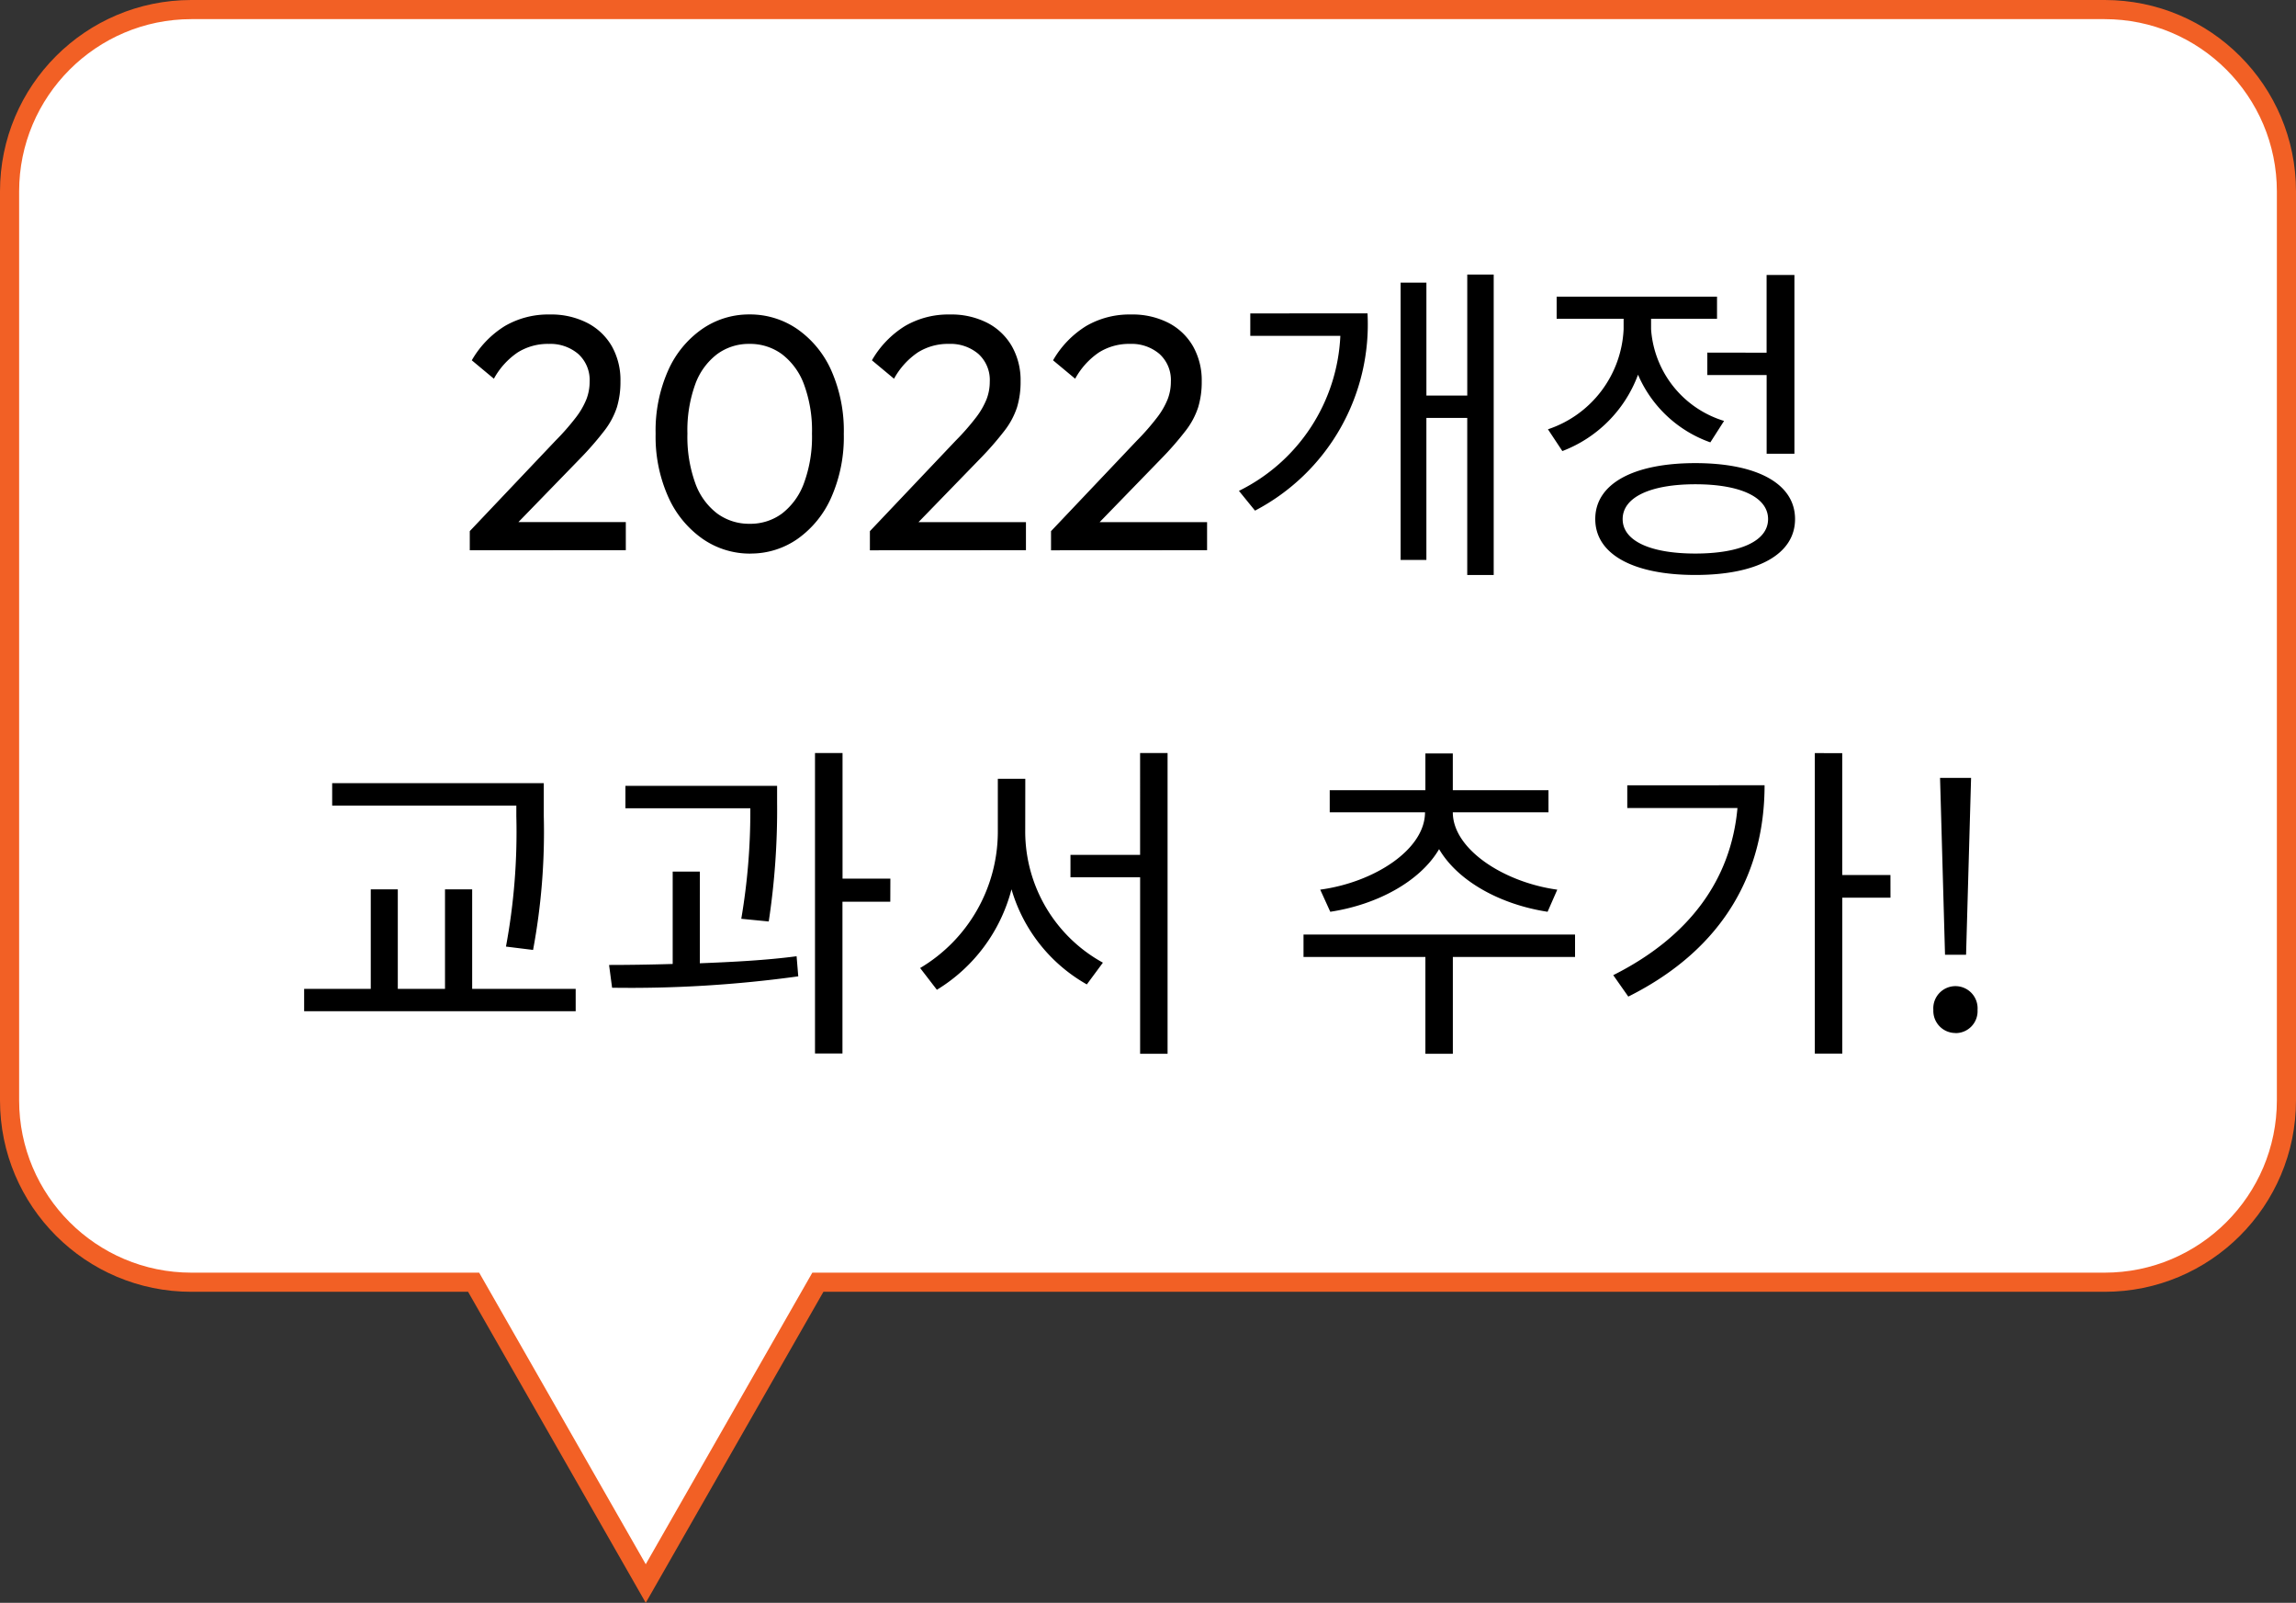 <svg xmlns="http://www.w3.org/2000/svg" width="120" height="83.75" viewBox="0 0 120 83.75">
  <rect x="0" y="0" width="120" height="83.75" fill="#333333" stroke="none"/>
  <g id="그룹_2" data-name="그룹 2" transform="translate(-1163 -321)">
    <g id="합치기_1" data-name="합치기 1" transform="translate(1163 321)" fill="#fff">
      <path d="M 33.75 82.742 L 24.898 67.251 L 24.754 66.999 L 24.464 66.999 L 10 66.999 C 4.762 66.999 0.5 62.737 0.5 57.499 L 0.5 10 C 0.5 4.762 4.762 0.5 10 0.5 L 110 0.5 C 115.238 0.5 119.5 4.762 119.5 10 L 119.5 57.499 C 119.5 62.737 115.238 66.999 110 66.999 L 43.036 66.999 L 42.746 66.999 L 42.602 67.251 L 33.75 82.742 Z" stroke="none"/>
      <path d="M 33.75 81.734 L 42.456 66.499 L 110 66.499 C 114.962 66.499 119 62.462 119 57.499 L 119 10 C 119 5.037 114.962 1 110 1 L 10 1 C 5.037 1 1 5.037 1 10 L 1 57.499 C 1 62.462 5.037 66.499 10 66.499 L 25.044 66.499 L 33.75 81.734 M 33.75 83.75 L 24.464 67.499 L 10 67.499 C 4.478 67.499 1.226806602971919e-06 63.023 1.226806602971919e-06 57.499 L 1.226806602971919e-06 10 C 1.226806602971919e-06 4.477 4.478 2.044677785306703e-06 10 2.044677785306703e-06 L 110 2.044677785306703e-06 C 115.522 2.044677785306703e-06 120 4.477 120 10 L 120 57.499 C 120 63.023 115.522 67.499 110 67.499 L 43.036 67.499 L 33.75 83.75 Z" stroke="none" fill="#f26025"/>
    </g>
    <path id="패스_1" data-name="패스 1" d="M-26.625,1.883l4.48-4.725a12.666,12.666,0,0,0,1.067-1.216,4.038,4.038,0,0,0,.551-.954,2.541,2.541,0,0,0,.166-.91,1.836,1.836,0,0,0-.595-1.452,2.242,2.242,0,0,0-1.54-.525,2.962,2.962,0,0,0-1.627.446A3.94,3.94,0,0,0-25.365-6.08l-1.155-.962a5.074,5.074,0,0,1,1.732-1.794,4.5,4.5,0,0,1,2.345-.6A4.132,4.132,0,0,1-20.491-9,3.139,3.139,0,0,1-19.2-7.777,3.608,3.608,0,0,1-18.75-5.94a4.563,4.563,0,0,1-.184,1.347,4.059,4.059,0,0,1-.647,1.216A16.439,16.439,0,0,1-20.867-1.9L-24.49,1.83Zm0,1v-1l1.4-.472h6.755V2.88Zm14.665.175a4.329,4.329,0,0,1-2.494-.77A5.3,5.3,0,0,1-16.247.107a7.7,7.7,0,0,1-.665-3.316,7.727,7.727,0,0,1,.656-3.307A5.212,5.212,0,0,1-14.48-8.678a4.3,4.3,0,0,1,2.467-.761,4.352,4.352,0,0,1,2.5.761A5.212,5.212,0,0,1-7.733-6.517a7.772,7.772,0,0,1,.656,3.325A7.787,7.787,0,0,1-7.733.124,5.23,5.23,0,0,1-9.5,2.294,4.255,4.255,0,0,1-11.96,3.055ZM-11.995,1.5A2.775,2.775,0,0,0-10.306.964,3.526,3.526,0,0,0-9.16-.62a7,7,0,0,0,.42-2.59,6.93,6.93,0,0,0-.42-2.581,3.5,3.5,0,0,0-1.155-1.575,2.813,2.813,0,0,0-1.7-.534,2.786,2.786,0,0,0-1.68.534,3.445,3.445,0,0,0-1.146,1.575A7.063,7.063,0,0,0-15.25-3.21a7.135,7.135,0,0,0,.411,2.59A3.442,3.442,0,0,0-13.692.964,2.813,2.813,0,0,0-11.995,1.5Zm6.282.385,4.48-4.725A12.666,12.666,0,0,0-.165-4.058a4.038,4.038,0,0,0,.551-.954,2.541,2.541,0,0,0,.166-.91A1.836,1.836,0,0,0-.042-7.375,2.242,2.242,0,0,0-1.582-7.9a2.962,2.962,0,0,0-1.627.446A3.94,3.94,0,0,0-4.452-6.08l-1.155-.962A5.074,5.074,0,0,1-3.875-8.836a4.5,4.5,0,0,1,2.345-.6A4.132,4.132,0,0,1,.422-9,3.139,3.139,0,0,1,1.708-7.777,3.608,3.608,0,0,1,2.163-5.94a4.563,4.563,0,0,1-.184,1.347,4.059,4.059,0,0,1-.647,1.216A16.439,16.439,0,0,1,.045-1.9L-3.577,1.83Zm0,1v-1l1.4-.472H2.443V2.88Zm9.467-1,4.48-4.725A12.666,12.666,0,0,0,9.3-4.058a4.038,4.038,0,0,0,.551-.954,2.541,2.541,0,0,0,.166-.91,1.836,1.836,0,0,0-.595-1.452A2.242,2.242,0,0,0,7.885-7.9a2.962,2.962,0,0,0-1.627.446A3.94,3.94,0,0,0,5.015-6.08L3.86-7.042A5.074,5.074,0,0,1,5.593-8.836a4.5,4.5,0,0,1,2.345-.6A4.132,4.132,0,0,1,9.889-9a3.139,3.139,0,0,1,1.286,1.225A3.608,3.608,0,0,1,11.63-5.94a4.563,4.563,0,0,1-.184,1.347A4.059,4.059,0,0,1,10.8-3.376,16.439,16.439,0,0,1,9.513-1.9L5.89,1.83Zm0,1v-1l1.4-.472H11.91V2.88ZM14.168-9.492V-8.32h4.707a9.506,9.506,0,0,1-5.3,8.1l.84,1.032a10.978,10.978,0,0,0,5.88-10.307Zm11.34-2.03V-5.2H23.373v-5.9H22.025V3.388h1.347v-7.42h2.135V4.175H26.89v-15.7ZM38.055-7.445v1.172h3.1V-2.16h1.452V-11.5H41.153v4.06Zm.875,3.57A5.4,5.4,0,0,1,35.115-8.67v-.542h3.447v-1.155H30.18v1.155h3.5v.542a5.786,5.786,0,0,1-3.955,5.232L30.478-2.3a6.793,6.793,0,0,0,3.955-3.99,6.448,6.448,0,0,0,3.78,3.535Zm-1.5,6.93c-2.362,0-3.8-.665-3.8-1.8s1.435-1.82,3.8-1.82,3.8.682,3.8,1.82S39.788,3.055,37.425,3.055Zm0-4.725c-3.22,0-5.232,1.067-5.232,2.922s2.012,2.922,5.232,2.922S42.64,3.108,42.64,1.253,40.645-1.67,37.425-1.67ZM-24.192,16.785a32.659,32.659,0,0,1-.542,6.807l1.417.175a33.6,33.6,0,0,0,.56-6.982V15.053h-11.06v1.172h9.625ZM-26.5,25.8V20.6H-27.92v5.2h-2.467V20.6H-31.8v5.2h-3.482V26.97h14.192V25.8ZM-11,22.28a39.027,39.027,0,0,0,.437-6.23v-.857h-7.927v1.172h6.527a33.285,33.285,0,0,1-.472,5.775Zm-3.6-2.607H-16.02V24.5c-1.173.035-2.327.052-3.325.052l.158,1.19a63.965,63.965,0,0,0,9.73-.595l-.087-1.05c-1.592.21-3.342.3-5.057.367Zm9.957.367h-2.5V13.478H-8.582v15.7h1.435V21.248h2.5Zm7.052-5.215H.973v2.817a8.292,8.292,0,0,1-4.06,7.07l.875,1.137a8.709,8.709,0,0,0,3.9-5.25,8.409,8.409,0,0,0,3.937,4.97l.84-1.137a7.825,7.825,0,0,1-4.06-6.79Zm6-1.347V18.8H4.77V19.97H8.41v9.222H9.845V13.478Zm9.94,8.295c2.432-.368,4.69-1.575,5.687-3.272,1,1.7,3.237,2.9,5.67,3.272l.507-1.155c-2.8-.385-5.46-2.117-5.46-4.042h5V15.42h-5V13.5H23.32V15.42h-5v1.155H23.3c0,1.942-2.642,3.657-5.477,4.042Zm12.792,1.19H16.95v1.172h6.37v5.057h1.435V24.135h6.387Zm2.73-7.8v1.19H39.63c-.332,3.71-2.485,6.72-6.492,8.732l.787,1.12c5.075-2.537,7.122-6.58,7.122-11.042Zm13.755,4.69h-2.52v-6.37H43.673v15.7h1.435V21.038h2.52Zm2.852,4.165h1.1l.21-7.42.052-1.82H50.218l.052,1.82Zm.543,4.095A1.146,1.146,0,0,0,52.178,26.9a1.158,1.158,0,1,0-2.31,0A1.156,1.156,0,0,0,51.023,28.108Z" transform="translate(1214.178 346.869)"/>
  </g>
</svg>

